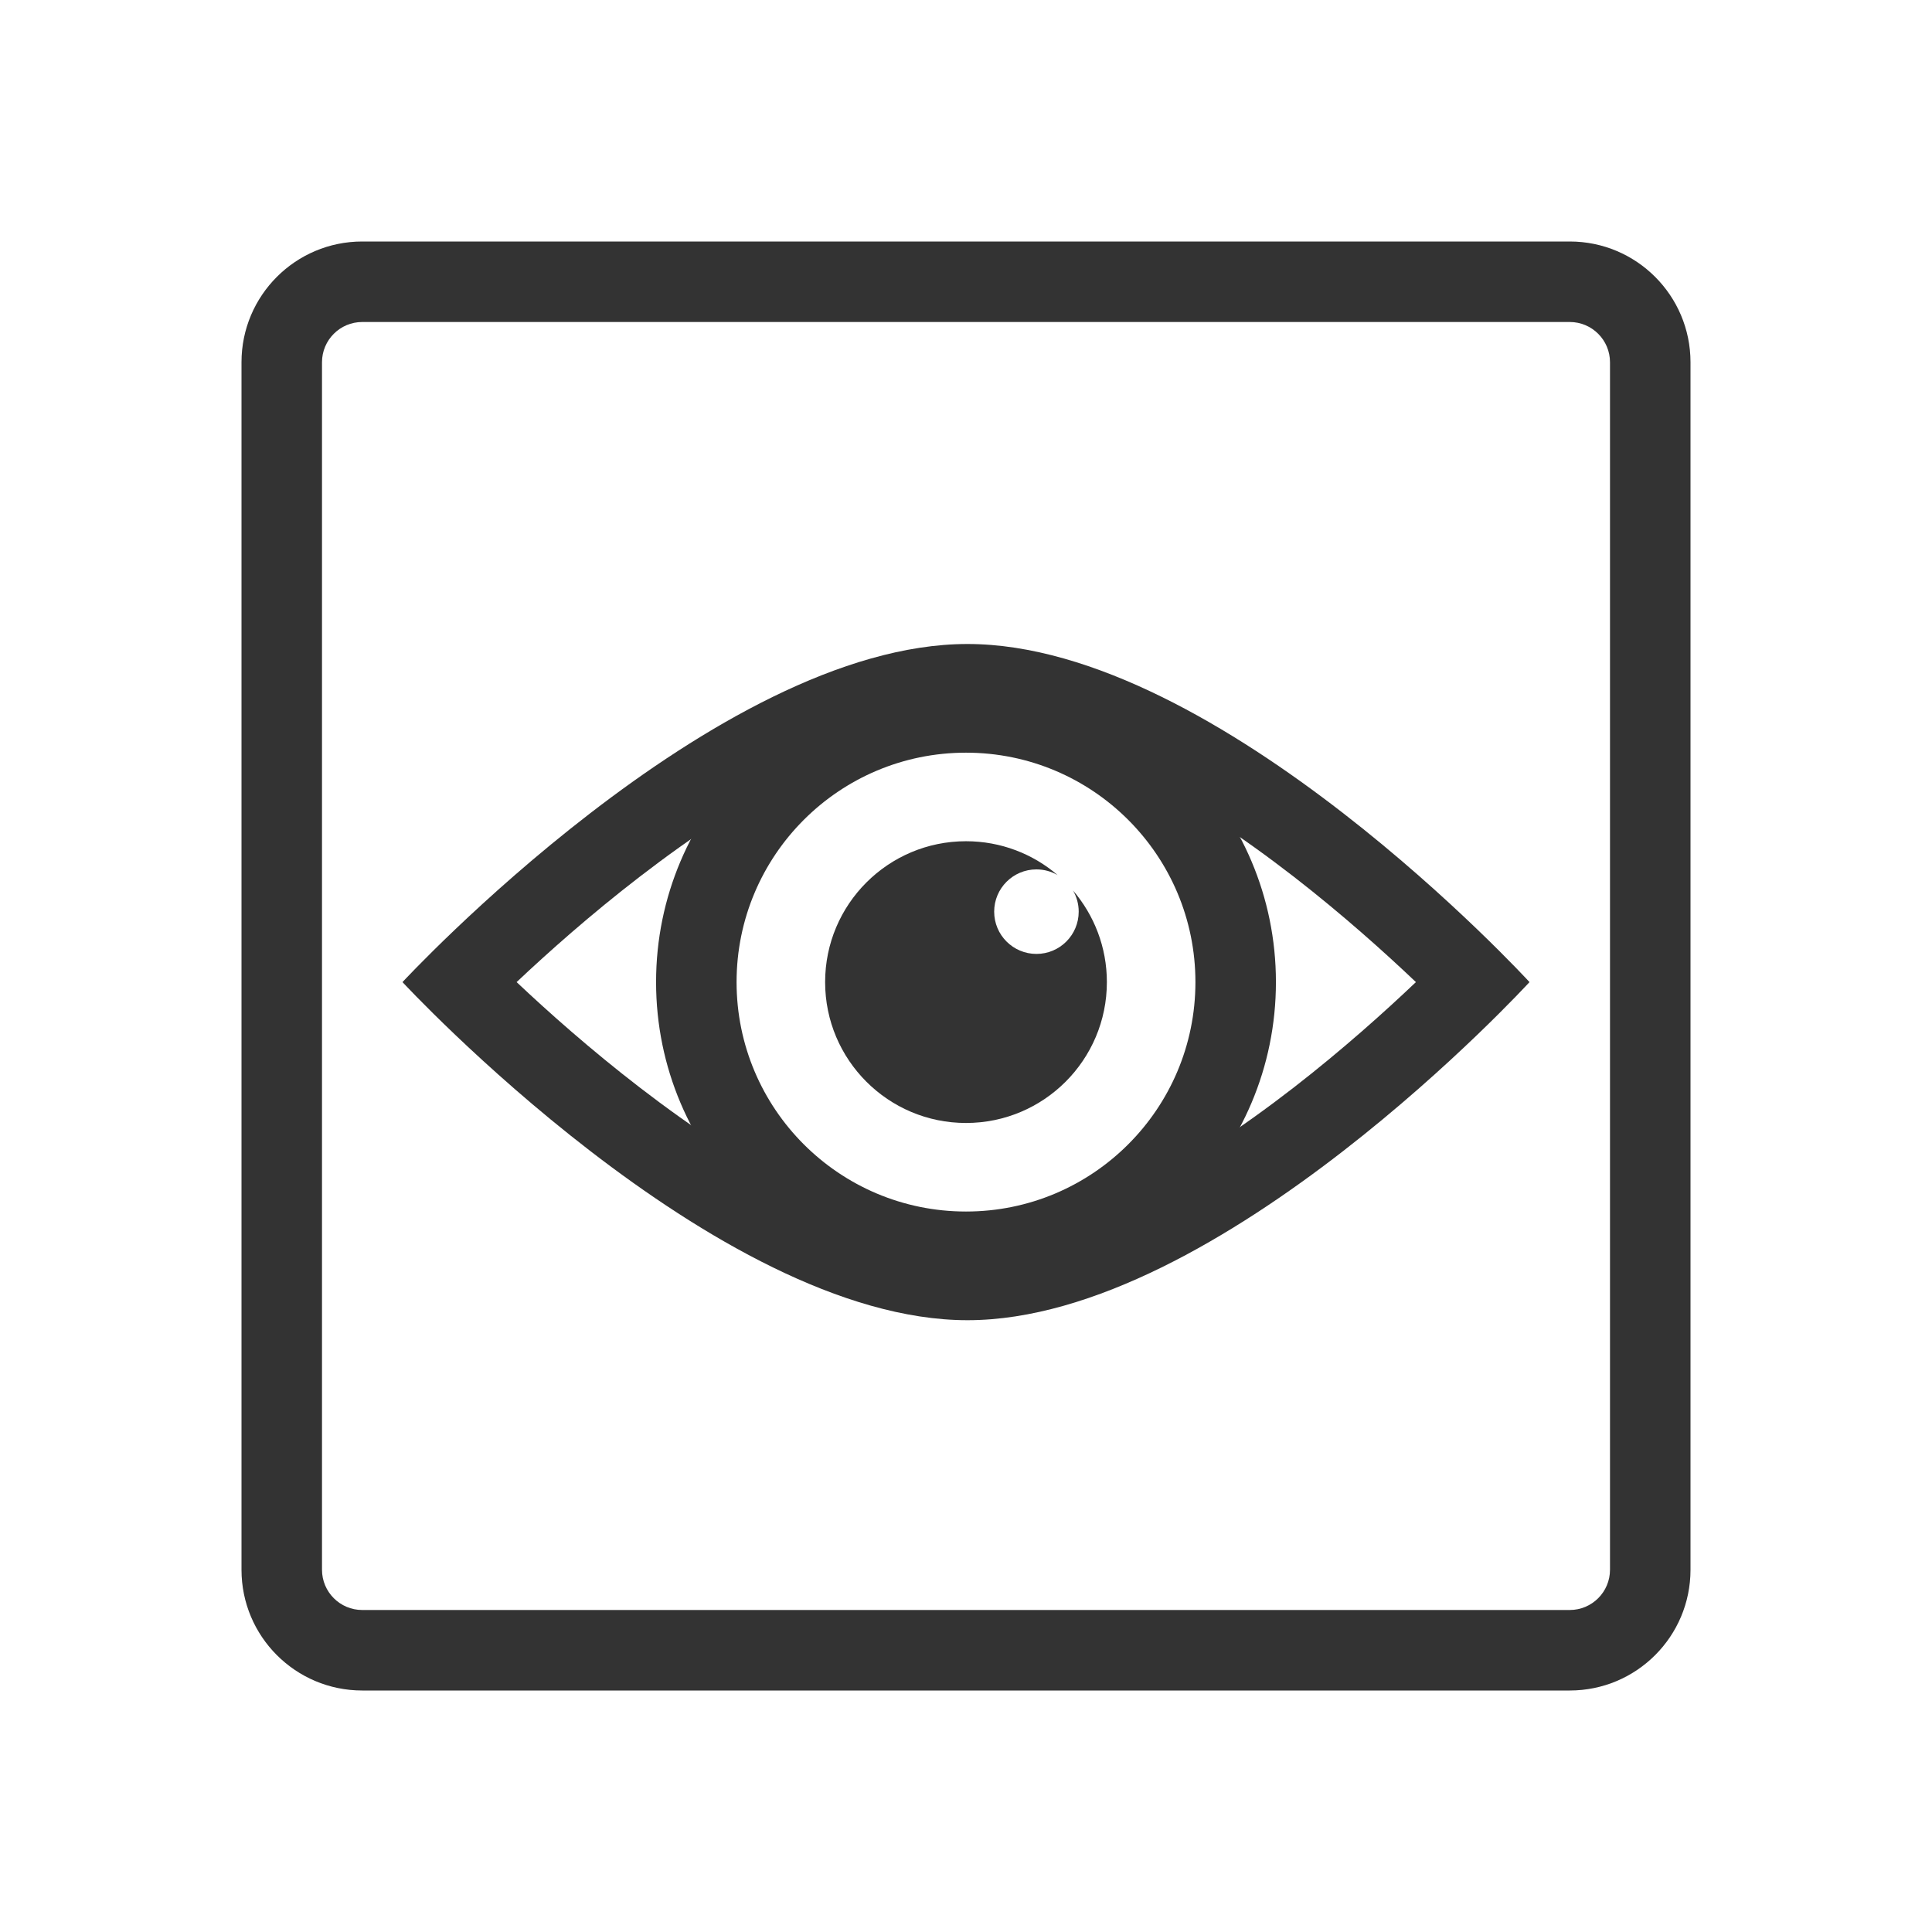 <svg xmlns="http://www.w3.org/2000/svg" width="48" height="48" fill="none" viewBox="0 0 48 48" id="opthalmology">
  <path fill="#333" fill-rule="evenodd" d="M39 8H9C8.448 8 8 8.448 8 9V39C8 39.552 8.448 40 9 40H39C39.552 40 40 39.552 40 39V9C40 8.448 39.552 8 39 8ZM9 6C7.343 6 6 7.343 6 9V39C6 40.657 7.343 42 9 42H39C40.657 42 42 40.657 42 39V9C42 7.343 40.657 6 39 6H9Z" clip-rule="evenodd"></path>
  <path fill="#333" fill-rule="evenodd" d="M38 24.4C38 24.4 30.3 16 24.037 16C17.774 16 10 24.4 10 24.4C10 24.4 17.774 32.8 24.037 32.8C30.3 32.8 38 24.4 38 24.4ZM15.89 21.785C14.673 22.722 13.615 23.664 12.835 24.4C13.615 25.136 14.673 26.078 15.89 27.015C17.189 28.016 18.631 28.982 20.08 29.691C21.547 30.409 22.894 30.8 24.037 30.8C25.179 30.8 26.521 30.409 27.979 29.692C29.42 28.984 30.852 28.019 32.142 27.02C33.353 26.08 34.404 25.136 35.178 24.4C34.404 23.664 33.353 22.72 32.142 21.78C30.852 20.781 29.42 19.816 27.979 19.108C26.521 18.391 25.179 18 24.037 18C22.894 18 21.547 18.392 20.08 19.109C18.631 19.818 17.189 20.784 15.89 21.785Z" clip-rule="evenodd"></path>
  <path fill="#333" fill-rule="evenodd" d="M24 30.1C27.148 30.1 29.7 27.548 29.7 24.4C29.7 21.252 27.148 18.7 24 18.7C20.852 18.7 18.3 21.252 18.3 24.4C18.3 27.548 20.852 30.1 24 30.1ZM24 32.1C28.253 32.1 31.7 28.653 31.7 24.4C31.7 20.147 28.253 16.7 24 16.7C19.747 16.7 16.3 20.147 16.3 24.4C16.3 28.653 19.747 32.1 24 32.1Z" clip-rule="evenodd"></path>
  <path fill="#333" fill-rule="evenodd" d="M24 27.9C25.933 27.9 27.5 26.333 27.5 24.4C27.5 23.531 27.183 22.736 26.659 22.124C26.748 22.278 26.8 22.458 26.8 22.65C26.8 23.23 26.33 23.7 25.75 23.7C25.17 23.7 24.7 23.23 24.7 22.65C24.7 22.07 25.17 21.6 25.75 21.6C25.942 21.6 26.122 21.652 26.276 21.741C25.665 21.217 24.869 20.9 24 20.9C22.067 20.9 20.5 22.467 20.5 24.4C20.5 26.333 22.067 27.9 24 27.9Z" clip-rule="evenodd"></path>
</svg>
